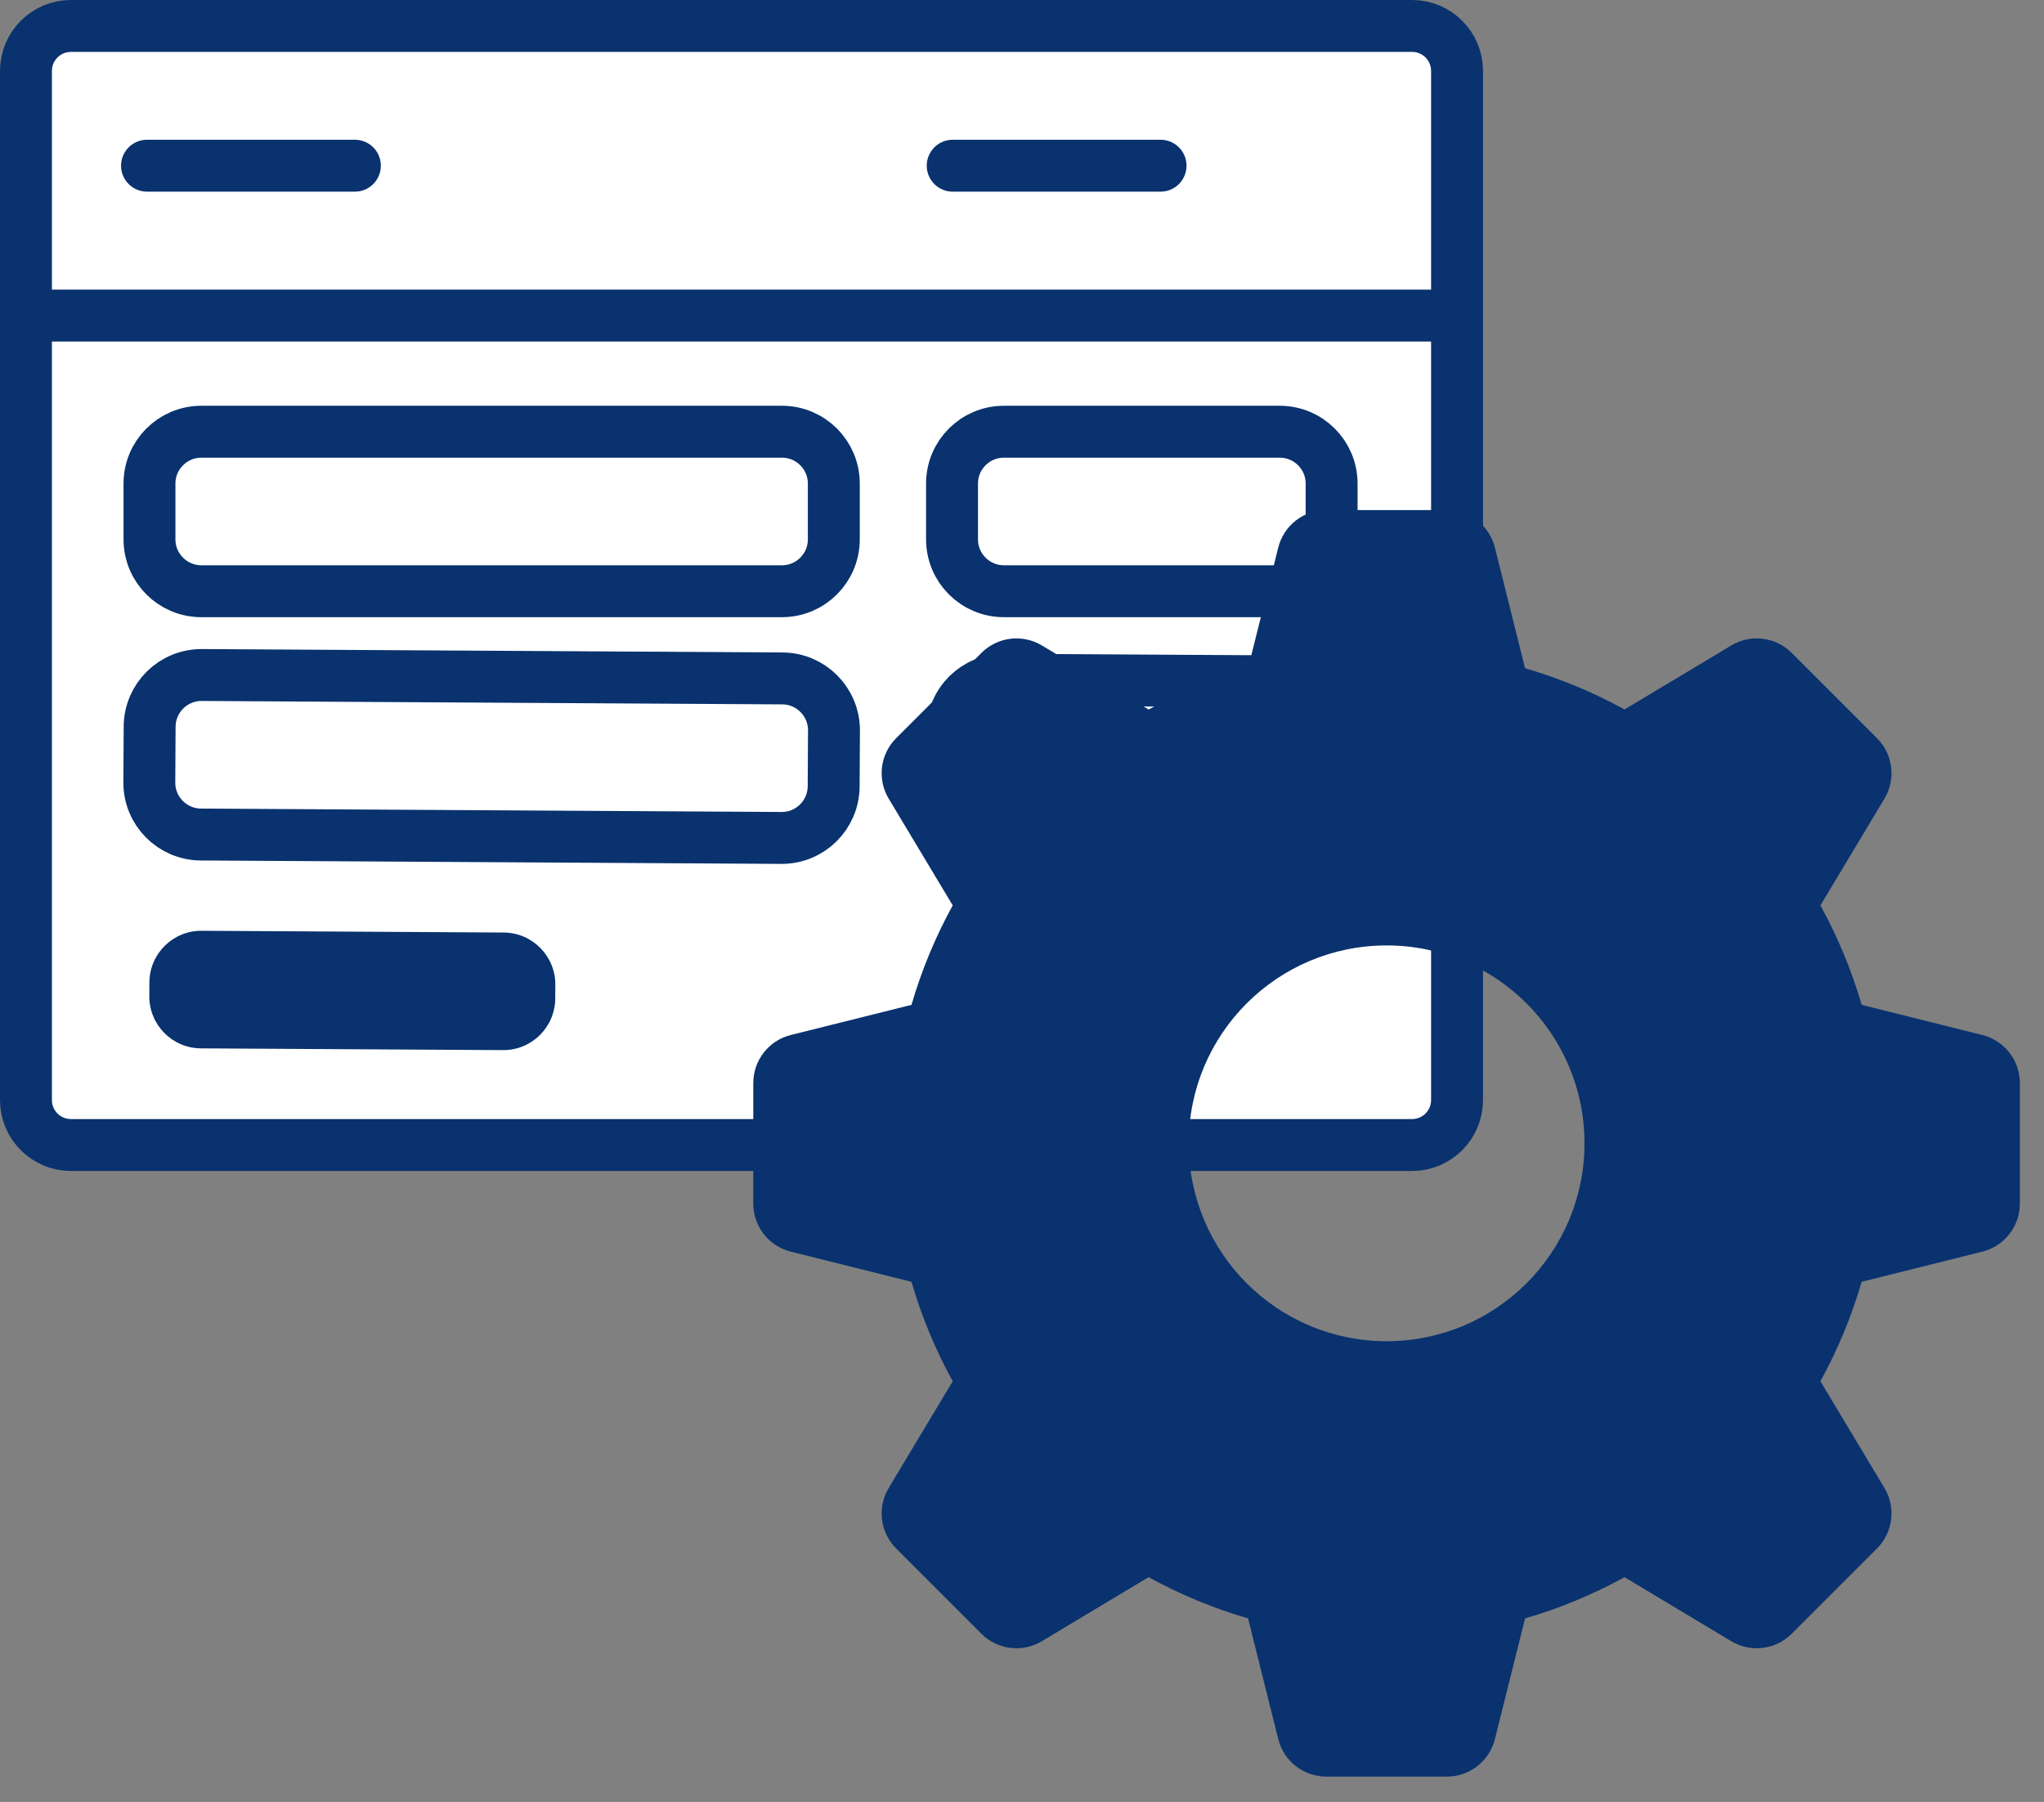 <svg width="76" height="67" viewBox="0 0 76 67" fill="none" xmlns="http://www.w3.org/2000/svg">
<rect x="0" y="0" width="76" height="67" fill="#808080" stroke="none"/>
<path d="M52.504 42.574H2.637C1.714 42.574 0.965 41.825 0.965 40.901V2.637C0.965 1.714 1.714 0.965 2.637 0.965H52.504C53.428 0.965 54.176 1.714 54.176 2.637V40.901C54.176 41.824 53.428 42.574 52.504 42.574Z" fill="white" stroke="#09326E" stroke-width="1.93" stroke-miterlimit="10"/>
<path d="M5.466 6.161H13.195" stroke="#09326E" stroke-width="1.93" stroke-linecap="round" stroke-linejoin="round"/>
<path d="M35.423 6.161H43.152" stroke="#09326E" stroke-width="1.93" stroke-linecap="round" stroke-linejoin="round"/>
<path d="M53.931 11.734H0.965" stroke="#09326E" stroke-width="1.93" stroke-miterlimit="10"/>
<path d="M29.074 16.052H7.487C6.422 16.052 5.558 16.915 5.558 17.981V20.053C5.558 21.119 6.422 21.983 7.487 21.983H29.074C30.139 21.983 31.003 21.119 31.003 20.053V17.981C31.003 16.915 30.139 16.052 29.074 16.052Z" fill="white" stroke="#09326E" stroke-width="1.93" stroke-miterlimit="10"/>
<path d="M47.582 16.052H37.328C36.262 16.052 35.398 16.915 35.398 17.981V20.053C35.398 21.119 36.262 21.983 37.328 21.983H47.582C48.648 21.983 49.512 21.119 49.512 20.053V17.981C49.512 16.915 48.648 16.052 47.582 16.052Z" fill="white" stroke="#09326E" stroke-width="1.93" stroke-miterlimit="10"/>
<path d="M29.091 25.225L7.505 25.098C6.439 25.092 5.57 25.951 5.564 27.017L5.552 29.088C5.546 30.154 6.404 31.023 7.47 31.029L29.056 31.156C30.122 31.162 30.991 30.303 30.997 29.237L31.009 27.166C31.015 26.1 30.157 25.231 29.091 25.225Z" fill="white" stroke="#09326E" stroke-width="1.93" stroke-miterlimit="10"/>
<path d="M18.729 34.673L7.496 34.608C6.43 34.602 5.561 35.46 5.555 36.526L5.552 37.039C5.546 38.105 6.405 38.974 7.47 38.98L18.704 39.045C19.769 39.052 20.638 38.193 20.645 37.127L20.648 36.614C20.654 35.549 19.795 34.68 18.729 34.673Z" fill="#09326E"/>
<path d="M47.599 25.333L37.345 25.273C36.279 25.267 35.41 26.126 35.404 27.191L35.392 29.263C35.386 30.329 36.245 31.198 37.31 31.204L47.565 31.264C48.63 31.27 49.499 30.411 49.506 29.346L49.518 27.274C49.524 26.208 48.665 25.339 47.599 25.333Z" fill="white" stroke="#09326E" stroke-width="1.93" stroke-miterlimit="10"/>
<path d="M73.709 38.484L69.22 37.362C68.842 36.064 68.326 34.826 67.687 33.664L70.068 29.695C70.502 28.971 70.388 28.045 69.791 27.448L66.619 24.276C66.022 23.679 65.096 23.565 64.372 23.999L60.403 26.38C59.241 25.741 58.003 25.225 56.705 24.847L55.583 20.358C55.378 19.539 54.642 18.965 53.798 18.965H49.313C48.469 18.965 47.733 19.539 47.528 20.358L46.406 24.847C45.108 25.225 43.87 25.741 42.708 26.38L38.739 23.999C38.015 23.565 37.089 23.679 36.492 24.276L33.32 27.448C32.723 28.045 32.609 28.971 33.043 29.695L35.424 33.664C34.785 34.826 34.269 36.064 33.891 37.362L29.402 38.484C28.583 38.689 28.009 39.424 28.009 40.269V44.754C28.009 45.598 28.583 46.334 29.402 46.538L33.891 47.66C34.269 48.958 34.785 50.196 35.424 51.358L33.043 55.327C32.609 56.051 32.723 56.977 33.32 57.574L36.492 60.746C37.089 61.343 38.015 61.457 38.739 61.023L42.708 58.642C43.87 59.281 45.108 59.797 46.406 60.175L47.528 64.664C47.733 65.483 48.469 66.057 49.313 66.057H53.798C54.642 66.057 55.378 65.483 55.583 64.664L56.705 60.175C58.003 59.797 59.241 59.281 60.403 58.642L64.372 61.023C65.096 61.457 66.022 61.343 66.619 60.746L69.791 57.574C70.388 56.977 70.502 56.051 70.068 55.327L67.687 51.358C68.326 50.196 68.842 48.958 69.22 47.66L73.709 46.538C74.528 46.333 75.102 45.598 75.102 44.754V40.269C75.102 39.425 74.528 38.689 73.709 38.484ZM51.557 49.869C47.493 49.869 44.199 46.575 44.199 42.511C44.199 38.447 47.493 35.153 51.557 35.153C55.621 35.153 58.915 38.447 58.915 42.511C58.915 46.575 55.621 49.869 51.557 49.869Z" fill="#09326E"/>
</svg>

